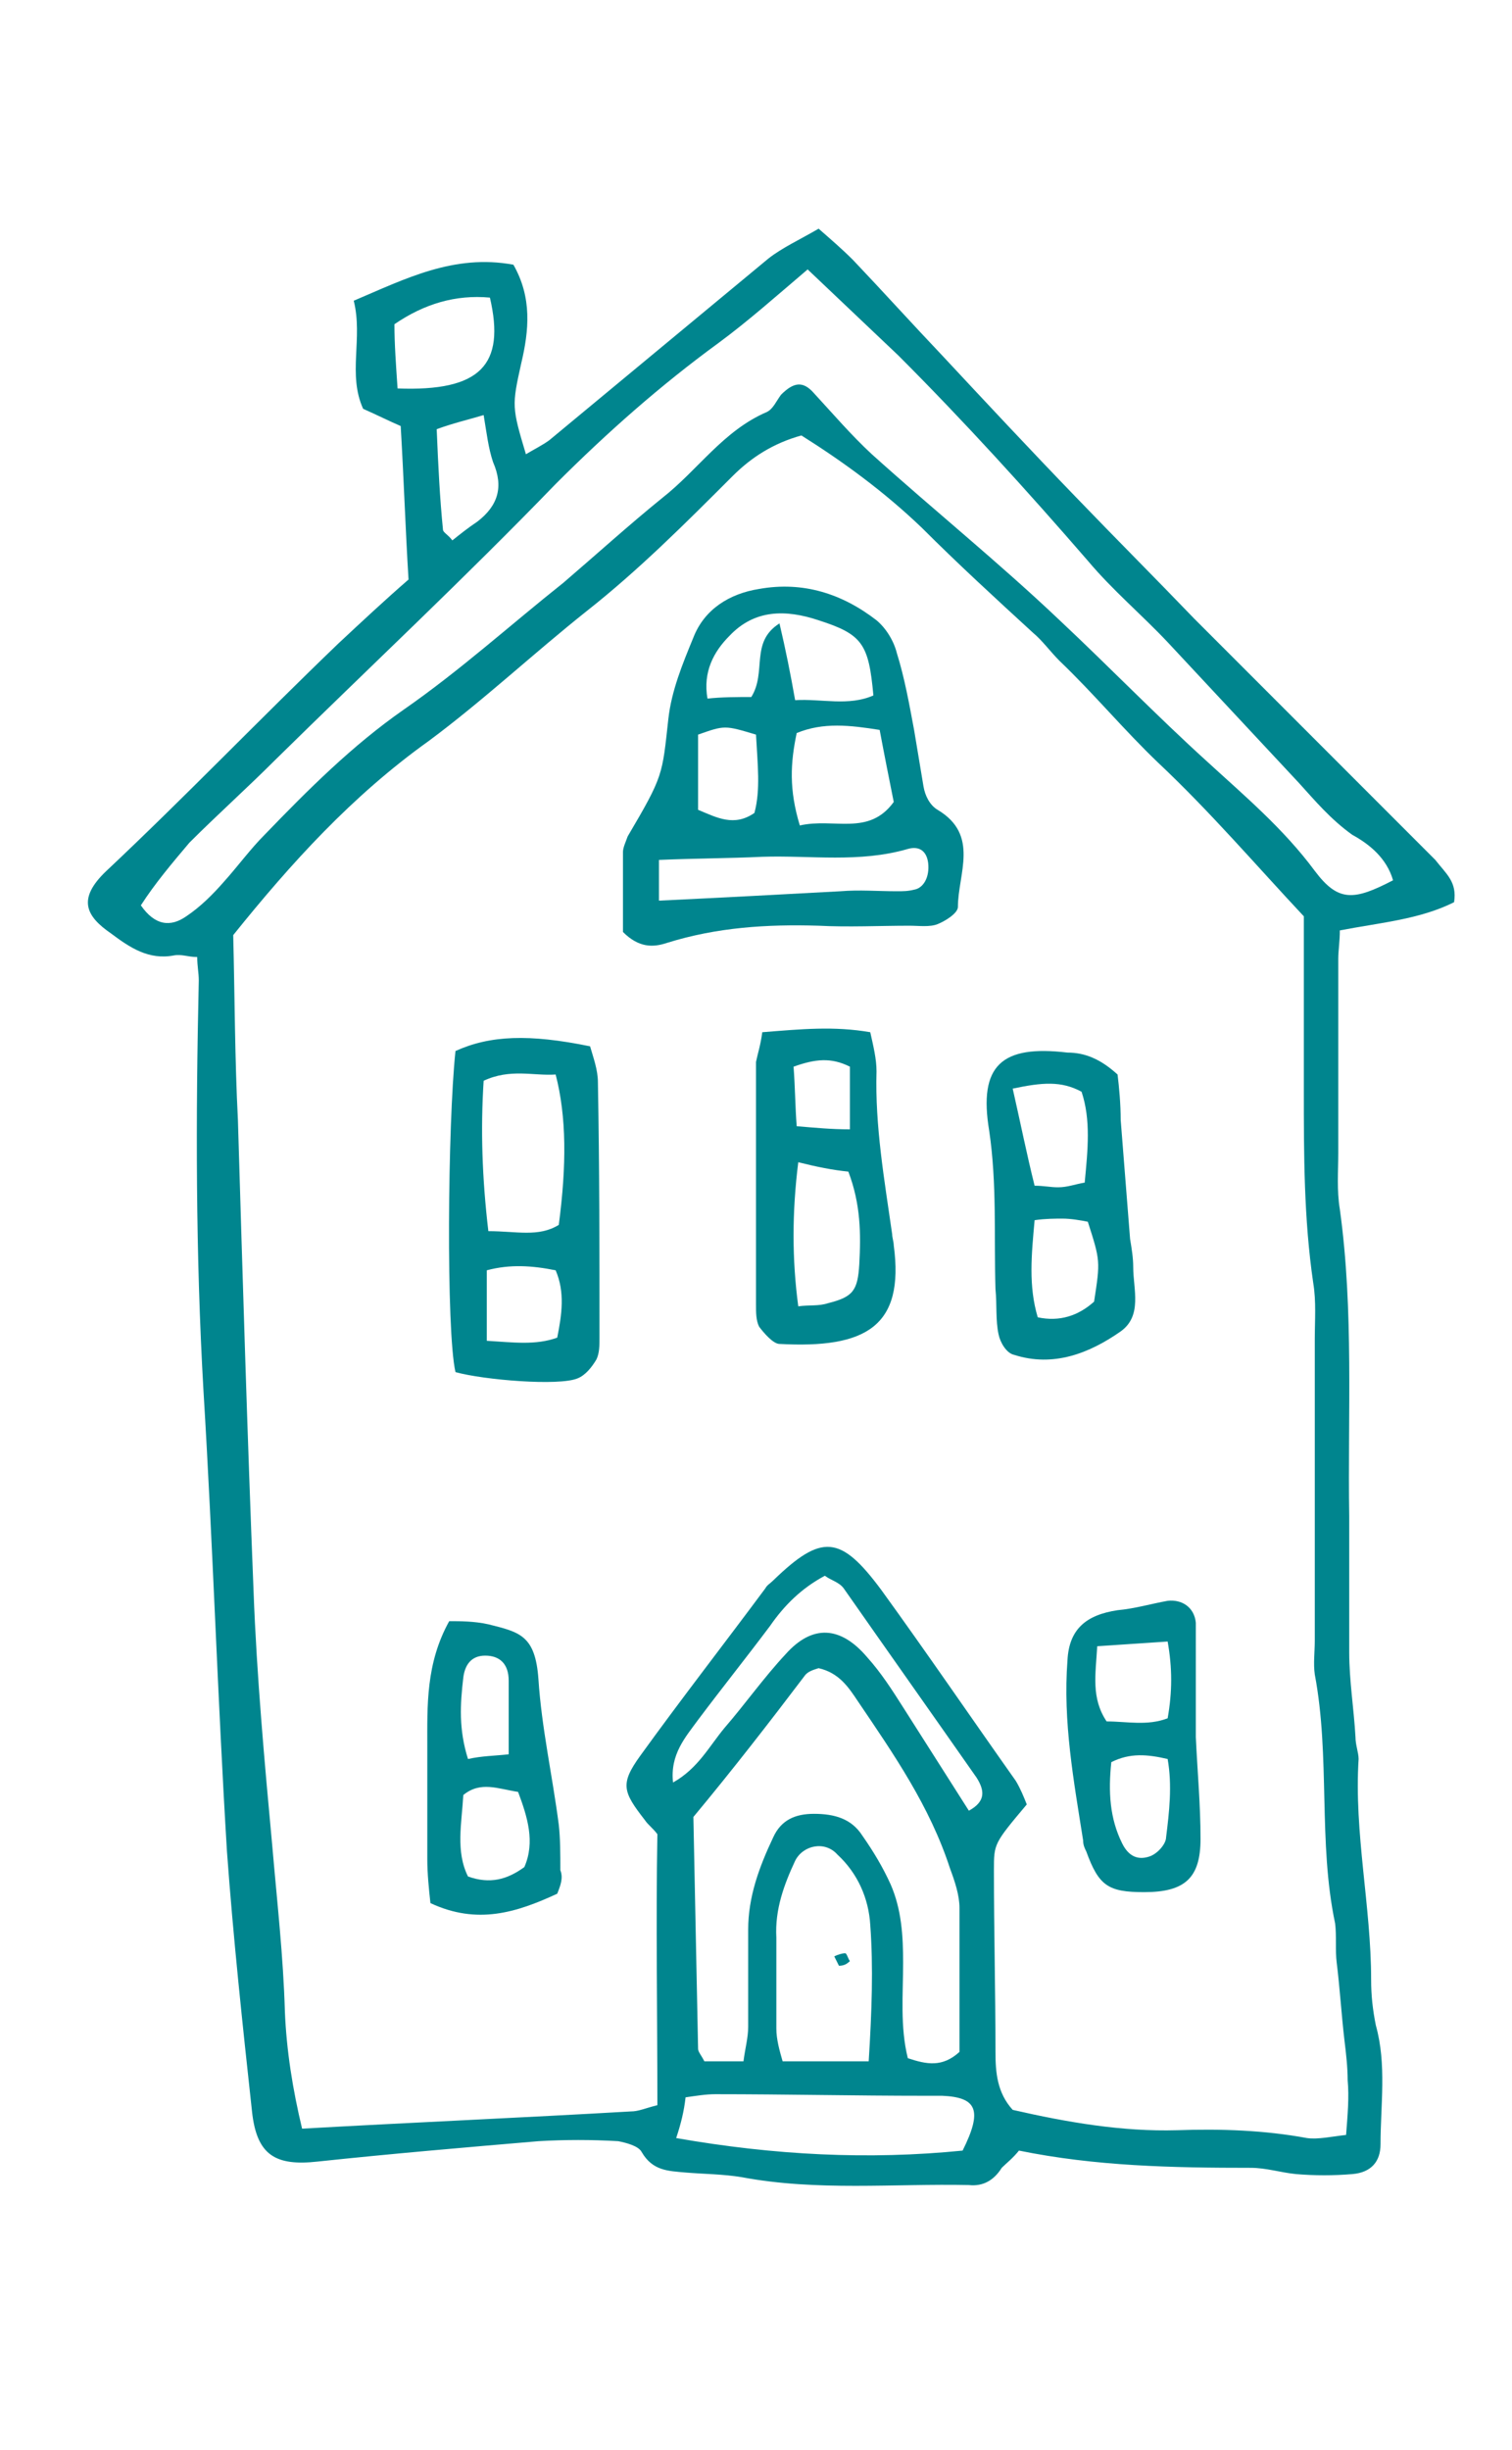<?xml version="1.0" encoding="UTF-8"?> <!-- Generator: Adobe Illustrator 24.0.1, SVG Export Plug-In . SVG Version: 6.00 Build 0) --> <svg xmlns="http://www.w3.org/2000/svg" xmlns:xlink="http://www.w3.org/1999/xlink" id="OBJECTS" x="0px" y="0px" viewBox="0 0 96.6 156.4" style="enable-background:new 0 0 96.6 156.4;" xml:space="preserve"> <style type="text/css"> .st0{fill-rule:evenodd;clip-rule:evenodd;fill:#EC1B2E;} .st1{fill-rule:evenodd;clip-rule:evenodd;fill:#023034;} .st2{fill-rule:evenodd;clip-rule:evenodd;fill:#00858E;} </style> <g> <path class="st2" d="M92.9,57.6c-2.2,1.1-4.7,1.3-7.3,1.8c0,0.7-0.1,1.3-0.1,1.8c0,4.1,0,8.2,0,12.4c0,1.2-0.1,2.4,0.1,3.6 c0.9,6.5,0.5,13.1,0.6,19.6c0,2.9,0,5.8,0,8.7c0,1.8,0.3,3.6,0.4,5.4c0,0.5,0.2,1,0.2,1.4c-0.3,4.7,0.8,9.4,0.8,14.1 c0,1,0.1,1.9,0.3,2.9c0.7,2.5,0.3,5.1,0.3,7.6c0,1.1-0.6,1.8-1.8,1.9c-1.2,0.1-2.4,0.1-3.6,0c-1-0.1-1.9-0.4-2.9-0.4 c-5,0-9.9-0.1-14.8-1.1c-0.4,0.5-0.8,0.8-1.1,1.1c-0.5,0.8-1.2,1.2-2.1,1.1c-4.8-0.1-9.7,0.4-14.5-0.5c-1.2-0.2-2.4-0.2-3.6-0.3 c-1.1-0.1-2.1-0.1-2.8-1.3c-0.2-0.4-1-0.6-1.5-0.7c-1.7-0.1-3.4-0.1-5.1,0c-4.7,0.4-9.4,0.8-14.1,1.3c-2.7,0.3-3.9-0.4-4.2-3.2 c-0.6-5.5-1.2-11.1-1.6-16.6c-0.6-9.8-0.9-19.6-1.5-29.4c-0.5-8.7-0.5-17.4-0.3-26.2c0-0.5-0.1-0.9-0.1-1.5c-0.6,0-1-0.2-1.5-0.1 c-1.6,0.3-2.8-0.5-4-1.4c-1.6-1.1-2.2-2.2-0.3-4c5-4.7,9.8-9.7,14.8-14.5c1.5-1.4,3-2.8,4.5-4.1c-0.2-3.3-0.3-6.4-0.5-9.8 c-0.7-0.3-1.5-0.7-2.4-1.1c-1-2.2,0-4.5-0.6-6.9c3.3-1.4,6.4-3,10.2-2.3c1.2,2.1,1,4.2,0.5,6.3c-0.6,2.7-0.6,2.8,0.3,5.8 c0.5-0.3,1.1-0.6,1.5-0.9c4.7-3.9,9.3-7.7,14-11.6c0.9-0.7,2-1.2,3.2-1.9c0.8,0.7,1.5,1.3,2.2,2c1.9,2,3.8,4.1,5.7,6.1 c2.8,3,5.6,6,8.5,9c2.5,2.6,5.1,5.2,7.6,7.8c5.1,5.1,10.3,10.3,15.4,15.4C92.4,55.8,93.1,56.3,92.9,57.6z M42,117.1 c-0.3-0.4-0.6-0.6-0.8-0.9c-1.4-1.8-1.6-2.3-0.3-4.1c2.6-3.6,5.4-7.2,8-10.7c0.1-0.2,0.3-0.3,0.5-0.5c3.1-3,4.3-2.9,6.9,0.6 c2.9,4,5.7,8.1,8.6,12.2c0.3,0.5,0.5,1,0.7,1.5c-2.1,2.5-2.1,2.5-2.1,4.2c0,3.9,0.1,7.7,0.1,11.6c0,1.3,0.1,2.6,1.1,3.7 c3.5,0.8,7,1.4,10.5,1.3c2.8-0.1,5.6,0,8.3,0.5c0.7,0.1,1.6-0.1,2.5-0.2c0.1-1.3,0.2-2.4,0.1-3.5c0-0.8-0.1-1.7-0.2-2.5 c-0.2-1.7-0.3-3.4-0.5-5c-0.1-0.8,0-1.7-0.1-2.5c-1.1-5.2-0.3-10.6-1.3-15.9c-0.1-0.7,0-1.4,0-2.2c0-6.4,0-12.8,0-19.2 c0-1.2,0.1-2.4-0.1-3.6c-0.6-4.1-0.6-8.2-0.6-12.3c0-3.6,0-7.2,0-11.1c-3-3.2-6-6.7-9.3-9.8c-2.2-2.1-4.1-4.4-6.3-6.5 c-0.6-0.6-1.1-1.3-1.7-1.8c-2.4-2.2-4.8-4.4-7.1-6.7c-2.4-2.3-5-4.2-7.7-5.9c-1.8,0.5-3.2,1.4-4.4,2.6c-3,3-6,6-9.3,8.6 c-3.4,2.7-6.6,5.7-10.1,8.3c-4.9,3.5-8.8,7.8-12.5,12.4c0.1,4,0.1,7.9,0.3,11.8c0.3,10,0.6,20.1,1,30.1c0.2,5.4,0.7,10.9,1.2,16.3 c0.3,3.5,0.7,7,0.8,10.5c0.1,2.5,0.5,5,1.1,7.5c7.1-0.4,14.1-0.7,21-1.1c0.5,0,0.9-0.2,1.7-0.4C42,128.4,41.9,122.7,42,117.1z M9,57.8c0.9,1.3,1.9,1.4,2.9,0.7c0.9-0.6,1.7-1.4,2.4-2.2c0.9-1,1.7-2.1,2.6-3c2.8-2.9,5.6-5.7,8.9-8c3.6-2.5,6.8-5.4,10.2-8.1 c2.1-1.8,4.2-3.7,6.3-5.4c2.3-1.8,3.9-4.3,6.7-5.5c0.4-0.2,0.6-0.7,0.9-1.1c0.8-0.8,1.4-0.9,2.1-0.1c1.2,1.3,2.4,2.7,3.7,3.9 c4,3.6,8.1,6.9,12,10.6c3.2,3,6.2,6.1,9.4,9c2.4,2.2,4.9,4.3,6.9,7c1.5,2,2.5,1.9,5,0.6c-0.4-1.4-1.5-2.3-2.6-2.9 C85,52.3,84,51.1,83,50c-2.8-3-5.6-6-8.4-9c-1.7-1.8-3.5-3.3-5.1-5.2c-3.9-4.5-7.9-8.9-12.1-13.1c-1.9-1.8-3.8-3.6-5.8-5.5 c-2,1.7-3.8,3.3-5.7,4.7c-3.7,2.7-7.1,5.7-10.4,9c-5.8,6-11.9,11.7-17.9,17.6c-1.8,1.8-3.7,3.5-5.5,5.3C11,55.1,9.9,56.4,9,57.8z M44.3,116c0.1,4.9,0.2,9.9,0.3,14.8c0,0.2,0.2,0.4,0.4,0.8c0.7,0,1.5,0,2.5,0c0.1-0.8,0.3-1.5,0.3-2.2c0-2.1,0-4.1,0-6.2 c0-2.1,0.7-4,1.6-5.9c0.5-1.1,1.4-1.5,2.6-1.5c1.3,0,2.4,0.3,3.1,1.4c0.7,1,1.3,2,1.8,3.1c0.7,1.6,0.8,3.3,0.8,5 c0,2-0.2,4.1,0.3,6.1c1.2,0.4,2.2,0.6,3.3-0.4c0-3,0-6.1,0-9.2c0-0.8-0.3-1.7-0.6-2.5c-1.3-4-3.6-7.3-5.9-10.7 c-0.6-0.9-1.2-1.8-2.5-2.1c-0.3,0.1-0.7,0.2-0.9,0.5C49.2,109.9,46.8,113,44.3,116z M55.5,131.6c0.2-3.2,0.3-6,0.1-8.7 c-0.1-1.7-0.8-3.3-2.1-4.5c-0.8-0.9-2.2-0.6-2.7,0.4c-0.7,1.5-1.3,3.1-1.2,4.9c0,1.9,0,3.9,0,5.8c0,0.7,0.2,1.4,0.4,2.1 C51.8,131.6,53.4,131.6,55.5,131.6z M43.2,136.5c6.3,1.1,12.3,1.4,18.3,0.8c1.3-2.6,0.9-3.4-1.3-3.5c-0.4,0-0.7,0-1.1,0 c-4.5,0-8.9-0.1-13.4-0.1c-0.6,0-1.2,0.1-1.9,0.2C43.7,134.8,43.5,135.6,43.2,136.5z M43,113.8c1.6-0.9,2.3-2.3,3.3-3.5 c1.3-1.5,2.5-3.2,3.9-4.7c1.7-1.9,3.5-1.8,5.2,0.2c0.9,1,1.6,2.1,2.3,3.2c1.4,2.2,2.8,4.4,4.2,6.6c1.1-0.6,1-1.3,0.5-2.1 c-2.8-4-5.7-8.1-8.5-12.1c-0.3-0.4-0.8-0.5-1.2-0.8c-1.5,0.8-2.6,1.9-3.5,3.2c-1.5,2-3.1,4-4.6,6C43.8,110.9,42.8,112,43,113.8z M25.4,24.8c5.3,0.2,6.9-1.5,5.9-5.8c-2.2-0.2-4.2,0.4-6.1,1.7C25.2,22,25.3,23.3,25.4,24.8z M27.9,27.4c0.1,2.4,0.2,4.4,0.4,6.4 c0,0.2,0.3,0.3,0.6,0.7c0.5-0.4,1-0.8,1.6-1.2c1.3-1,1.7-2.2,1-3.8c-0.3-0.9-0.4-1.8-0.6-3C29.9,26.8,29,27,27.9,27.4z"></path> <path class="st2" d="M39.8,59.5c0-1.5,0-3.3,0-5.1c0-0.3,0.2-0.7,0.3-1c2.3-3.9,2.2-3.9,2.6-7.5c0.2-1.8,0.9-3.5,1.6-5.2 c0.7-1.8,2.3-2.8,4.2-3.1c2.8-0.5,5.3,0.3,7.5,2c0.6,0.5,1.1,1.3,1.3,2.1c0.5,1.6,0.8,3.3,1.1,4.9c0.2,1.2,0.4,2.4,0.6,3.6 c0.1,0.6,0.4,1.2,0.9,1.5c2.7,1.6,1.3,4.1,1.3,6.2c0,0.4-0.8,0.9-1.3,1.1c-0.5,0.2-1.2,0.1-1.8,0.1c-1.9,0-3.9,0.1-5.8,0 c-3.3-0.1-6.5,0.1-9.7,1.1C41.7,60.5,40.8,60.5,39.8,59.5z M48,44.5c1-1.6-0.1-3.5,1.8-4.7c0.4,1.7,0.7,3.2,1,4.9 c1.7-0.1,3.4,0.4,5-0.3c-0.3-3.3-0.7-3.9-3.5-4.8c-2.1-0.7-4.1-0.7-5.7,1c-1,1-1.7,2.3-1.4,4C46.1,44.5,47.1,44.5,48,44.5z M42.1,57.5c4.2-0.2,7.9-0.4,11.6-0.6c1.2-0.1,2.4,0,3.6,0c0.4,0,0.7,0,1.1-0.1c0.6-0.1,1-0.8,0.9-1.7c-0.1-0.8-0.6-1.1-1.3-0.9 c-3.1,0.9-6.2,0.4-9.3,0.5c-2.1,0.1-4.3,0.1-6.6,0.2C42.1,55.9,42.1,56.7,42.1,57.5z M51.1,52.7c2.2-0.5,4.4,0.7,6-1.5 c-0.3-1.5-0.6-3-0.9-4.6c-1.9-0.3-3.6-0.5-5.3,0.2C50.5,48.7,50.4,50.4,51.1,52.7z M48.3,46.9c-2-0.6-2-0.6-3.7,0 c0,1.6,0,3.2,0,4.8c1.2,0.5,2.3,1.1,3.6,0.2C48.6,50.4,48.4,48.8,48.3,46.9z"></path> <path class="st2" d="M37.7,66.8c0.2,0.7,0.5,1.5,0.5,2.3c0.1,5.4,0.1,10.9,0.1,16.3c0,0.5,0,1-0.2,1.4c-0.3,0.5-0.7,1-1.2,1.2 c-1.2,0.5-6,0.1-7.8-0.4c-0.6-2.6-0.5-15.8,0-20.5C31.3,66.1,33.8,66,37.7,66.8z M31.2,78.6c1.8,0,3.2,0.4,4.5-0.4 c0.5-3.8,0.5-6.9-0.2-9.6c-1.4,0.1-2.9-0.4-4.6,0.4C30.7,72.1,30.8,75.2,31.2,78.6z M31.1,85.6c1.7,0.1,3.1,0.3,4.5-0.2 c0.3-1.5,0.5-2.9-0.1-4.3c-1.5-0.3-2.9-0.4-4.4,0C31.1,82.6,31.1,83.9,31.1,85.6z"></path> <path class="st2" d="M48.7,65.9c2.5-0.2,4.6-0.4,6.9,0c0.2,0.9,0.4,1.7,0.4,2.5c-0.1,3.5,0.5,6.9,1,10.4c0,0.2,0.1,0.5,0.1,0.7 c0.7,5.2-1.8,6.6-7.3,6.3c-0.4,0-1-0.7-1.3-1.1c-0.2-0.4-0.2-0.9-0.2-1.4c0-5.2,0-10.3,0-15.5C48.4,67.3,48.6,66.7,48.7,65.9z M51,74.2c-0.4,3.2-0.4,6.2,0,9.2c0.7-0.1,1.3,0,1.9-0.2c1.6-0.4,1.9-0.8,2-2.5c0.1-1.9,0.1-3.8-0.7-5.9 C53.2,74.7,52.2,74.5,51,74.2z M50.7,68.1c0.1,1.3,0.1,2.5,0.2,3.8c1.2,0.1,2.2,0.2,3.4,0.2c0-1.5,0-2.8,0-4 C53.1,67.5,52.1,67.6,50.7,68.1z"></path> <path class="st2" d="M71.4,68.6c0.1,0.8,0.2,1.9,0.2,2.9c0.2,2.5,0.4,5.1,0.6,7.6c0.1,0.6,0.2,1.2,0.2,1.8C72.4,82.3,73,84,71.6,85 c-2,1.4-4.3,2.3-6.8,1.5c-0.5-0.1-0.9-0.8-1-1.3c-0.2-0.9-0.1-1.9-0.2-2.9c-0.1-3.4,0.1-6.7-0.4-10.1c-0.7-4.2,0.8-5.5,5-5 C69.3,67.2,70.3,67.6,71.4,68.6z M64.7,69.5c0.5,2.2,0.9,4.2,1.4,6.2c0.6,0,1,0.1,1.5,0.1c0.6,0,1.1-0.2,1.7-0.3 c0.2-2.1,0.4-4-0.2-5.8C67.8,69,66.6,69.1,64.7,69.5z M69.9,83.1c0.4-2.6,0.4-2.6-0.4-5.1c-0.5-0.1-1.1-0.2-1.6-0.2 c-0.5,0-1.1,0-1.8,0.1c-0.2,2.2-0.4,4.2,0.2,6.2C67.7,84.4,68.9,84,69.9,83.1z"></path> <path class="st2" d="M35.6,120.9c-2.6,1.2-5.1,2-8.1,0.6c-0.1-0.9-0.2-1.9-0.2-2.8c0-2.4,0-4.8,0-7.2c0-2.6-0.1-5.3,1.4-8 c0.7,0,1.6,0,2.5,0.2c2,0.5,3,0.7,3.2,3.5c0.2,3.1,0.9,6.2,1.3,9.3c0.1,0.9,0.1,1.9,0.1,2.9C36,119.9,35.8,120.4,35.6,120.9z M33.5,119.2c0.7-1.6,0.2-3.2-0.4-4.8c-1.3-0.2-2.4-0.7-3.5,0.2c-0.1,1.8-0.5,3.6,0.3,5.2C31.3,120.3,32.4,120,33.5,119.2z M32.5,112c0-1.9,0-3.3,0-4.7c0-1.1-0.6-1.6-1.5-1.6c-0.9,0-1.3,0.6-1.4,1.4c-0.2,1.7-0.3,3.3,0.3,5.2 C30.8,112.1,31.6,112.1,32.5,112z"></path> <path class="st2" d="M76.4,110.9c0.1,2.2,0.3,4.3,0.3,6.5c0,2.5-1,3.4-3.6,3.4c-2.3,0-2.9-0.4-3.7-2.6c-0.1-0.2-0.2-0.4-0.2-0.7 c-0.6-3.8-1.3-7.6-1-11.5c0.1-2,1.2-2.9,3.2-3.2c1.1-0.1,2.1-0.4,3.2-0.6c0.9-0.1,1.7,0.4,1.8,1.4C76.4,106,76.4,108.5,76.4,110.9 C76.4,110.9,76.4,110.9,76.4,110.9z M70.1,105.1c-0.1,1.8-0.4,3.3,0.6,4.8c1.3,0,2.6,0.3,3.9-0.2c0.3-1.7,0.3-3.2,0-4.9 C73,104.9,71.7,105,70.1,105.1z M71,112.5c-0.2,1.9-0.1,3.6,0.7,5.2c0.4,0.8,1,1.1,1.8,0.8c0.5-0.2,1-0.8,1-1.2 c0.2-1.6,0.4-3.3,0.1-5C73.3,112,72.2,111.9,71,112.5z"></path> <path class="st2" d="M53.6,125.5c-0.1-0.2-0.2-0.4-0.3-0.6c0.2-0.1,0.5-0.2,0.7-0.2c0.1,0,0.2,0.4,0.3,0.5 C54.1,125.4,53.9,125.5,53.6,125.5z"></path> </g> </svg> 